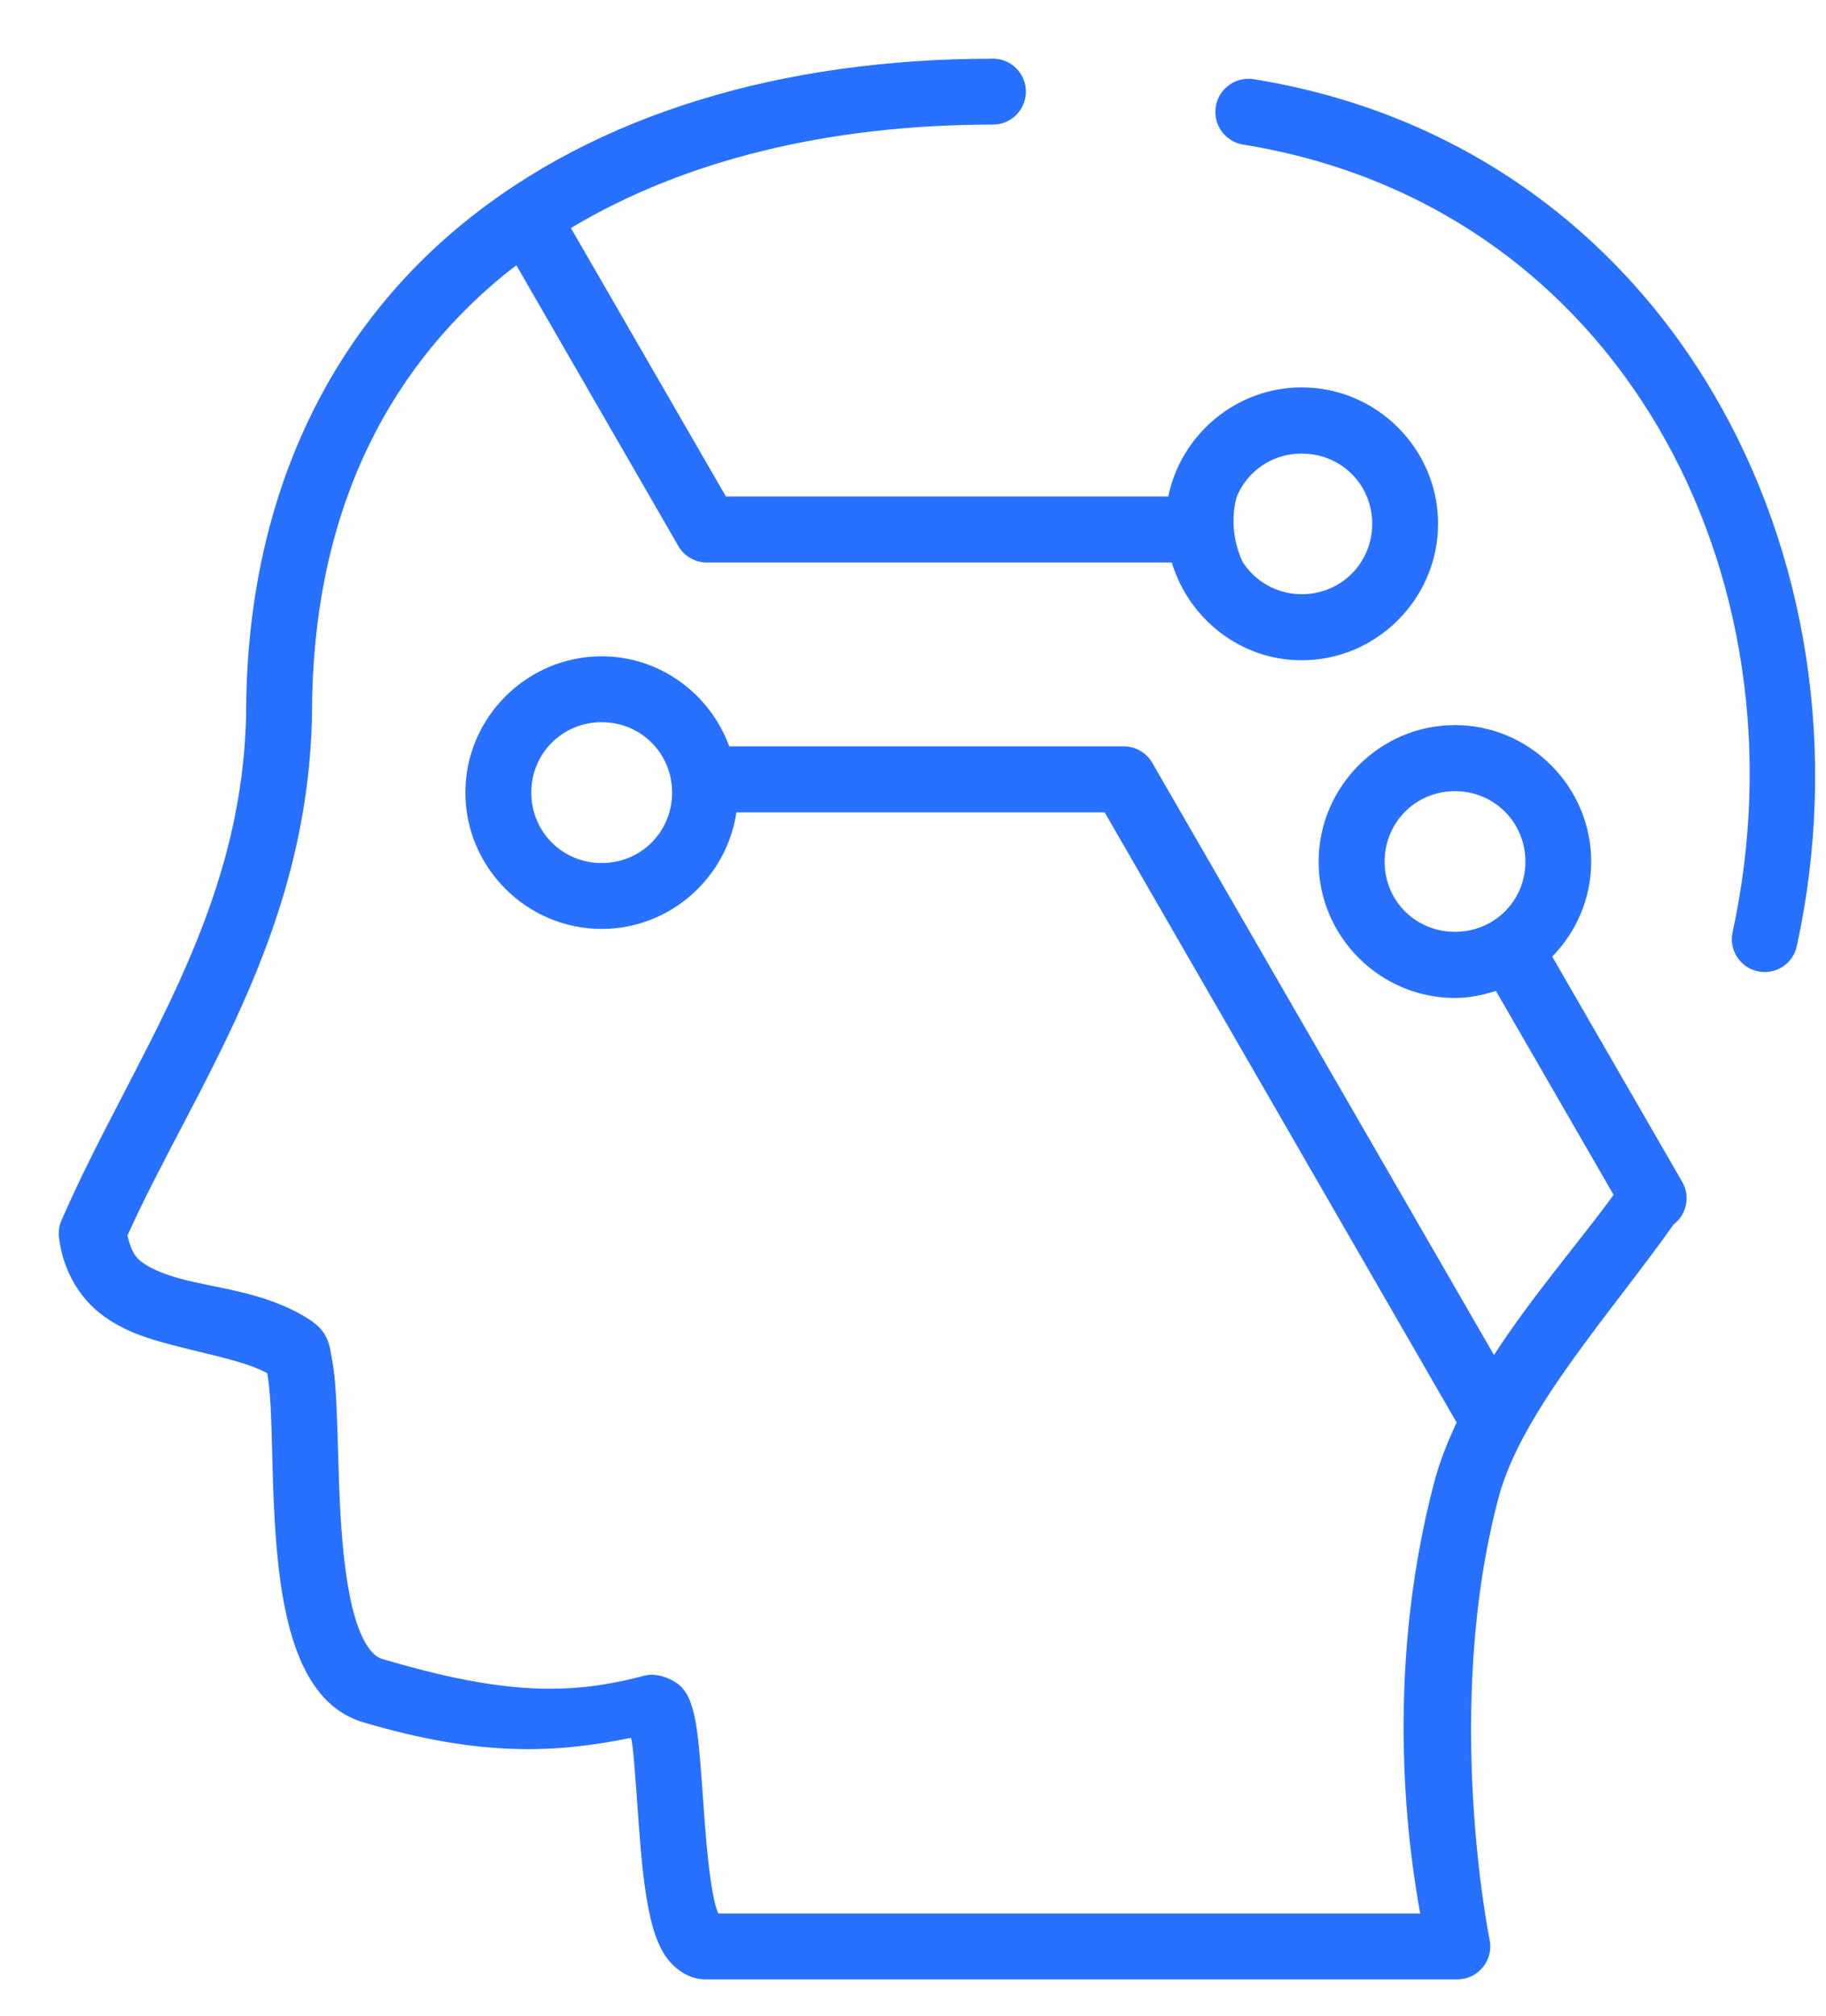 <svg width="29" height="32" viewBox="0 0 29 32" fill="none" xmlns="http://www.w3.org/2000/svg">
<path fill-rule="evenodd" clip-rule="evenodd" d="M15.769 0.932C12.433 0.932 9.477 1.803 7.336 3.561C5.197 5.316 3.911 7.962 3.909 11.333C3.845 14.565 2.091 16.812 0.978 19.37C0.94 19.456 0.925 19.55 0.936 19.643C0.996 20.136 1.23 20.547 1.545 20.813C1.86 21.078 2.223 21.211 2.575 21.309C3.24 21.494 3.866 21.595 4.244 21.799C4.265 21.913 4.286 22.103 4.298 22.334C4.323 22.803 4.323 23.438 4.36 24.089C4.396 24.74 4.464 25.406 4.64 25.99C4.816 26.573 5.136 27.153 5.764 27.34C7.633 27.896 8.829 27.832 10.023 27.588C10.032 27.638 10.037 27.652 10.045 27.719C10.083 28.041 10.111 28.52 10.148 29.008C10.185 29.495 10.228 29.99 10.322 30.409C10.369 30.618 10.424 30.807 10.532 30.995C10.64 31.182 10.879 31.423 11.207 31.423H23.145C23.477 31.423 23.725 31.117 23.657 30.792C23.657 30.792 22.907 27.123 23.802 23.767C24.169 22.393 25.599 20.829 26.579 19.439C26.79 19.279 26.848 18.987 26.714 18.758L24.652 15.186C25.033 14.796 25.271 14.264 25.271 13.679C25.271 12.489 24.296 11.511 23.107 11.511C21.917 11.511 20.942 12.489 20.942 13.679C20.942 14.868 21.917 15.843 23.107 15.843C23.335 15.843 23.551 15.797 23.758 15.731L25.627 18.969C25.078 19.72 24.337 20.572 23.727 21.511L18.3 12.11C18.206 11.948 18.033 11.848 17.846 11.849H11.582C11.278 11.019 10.486 10.419 9.556 10.419C8.366 10.419 7.391 11.393 7.391 12.583C7.391 13.772 8.366 14.747 9.556 14.747C10.639 14.747 11.542 13.938 11.695 12.896H17.544L23.134 22.583C22.995 22.881 22.871 23.185 22.787 23.497C21.937 26.686 22.406 29.555 22.555 30.377H11.408C11.387 30.325 11.369 30.283 11.346 30.18C11.277 29.872 11.228 29.401 11.192 28.927C11.156 28.454 11.13 27.977 11.085 27.597C11.063 27.407 11.039 27.247 10.985 27.081C10.959 26.999 10.931 26.91 10.834 26.795C10.736 26.68 10.458 26.543 10.238 26.601C9.08 26.907 8.036 26.921 6.064 26.334C5.932 26.294 5.772 26.119 5.641 25.687C5.511 25.255 5.441 24.643 5.407 24.027C5.372 23.411 5.368 22.79 5.342 22.279C5.329 22.023 5.314 21.798 5.275 21.593C5.235 21.387 5.239 21.154 4.904 20.941C4.217 20.505 3.425 20.455 2.855 20.297C2.57 20.218 2.354 20.122 2.221 20.011C2.115 19.921 2.065 19.785 2.024 19.614C3.075 17.285 4.886 14.869 4.955 11.355V11.342C4.955 8.227 6.094 5.933 7.999 4.368C8.065 4.315 8.133 4.263 8.201 4.212L10.773 8.668C10.866 8.83 11.04 8.93 11.227 8.93H18.61C18.879 9.821 19.699 10.482 20.674 10.482C21.863 10.482 22.839 9.504 22.839 8.315C22.839 7.125 21.863 6.15 20.674 6.15C19.632 6.15 18.756 6.898 18.554 7.882H11.529L9.067 3.62C10.863 2.543 13.164 1.978 15.768 1.978C16.058 1.979 16.294 1.743 16.293 1.453C16.292 1.164 16.057 0.931 15.768 0.931L15.769 0.932ZM19.831 1.251C19.572 1.249 19.35 1.437 19.309 1.692C19.262 1.978 19.455 2.247 19.741 2.295C25.727 3.26 28.747 9.133 27.517 14.796C27.454 15.079 27.633 15.358 27.916 15.42C28.199 15.481 28.477 15.301 28.537 15.018C29.878 8.854 26.503 2.32 19.909 1.257C19.883 1.254 19.857 1.25 19.831 1.25L19.831 1.251ZM20.675 7.201C21.298 7.201 21.793 7.692 21.793 8.315C21.793 8.939 21.298 9.433 20.675 9.433C20.276 9.433 19.932 9.229 19.735 8.92C19.564 8.559 19.56 8.158 19.643 7.883C19.81 7.479 20.206 7.2 20.675 7.2L20.675 7.201ZM9.556 11.465C10.18 11.465 10.674 11.959 10.674 12.582C10.674 13.206 10.18 13.701 9.556 13.701C8.933 13.701 8.438 13.206 8.438 12.582C8.438 11.959 8.933 11.465 9.556 11.465ZM23.107 12.56C23.731 12.56 24.226 13.055 24.226 13.679C24.226 14.302 23.731 14.793 23.107 14.793C22.484 14.793 21.99 14.302 21.99 13.679C21.99 13.055 22.484 12.56 23.107 12.56Z" fill="#2870FF"/>
</svg>
